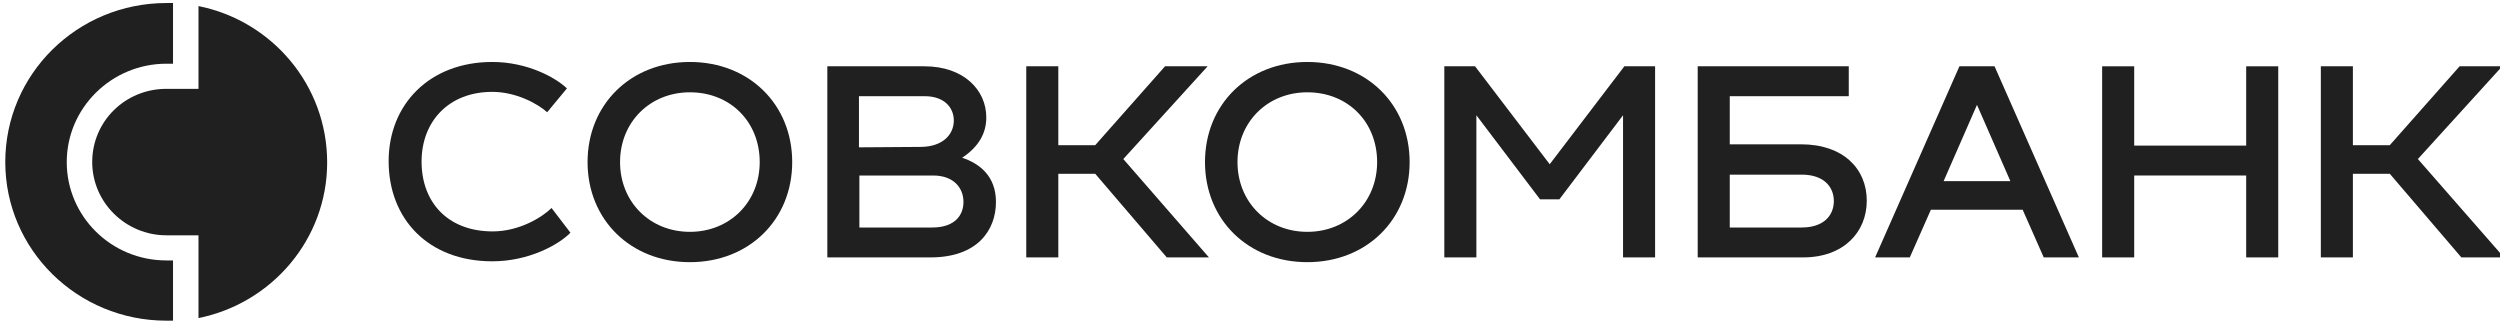 <?xml version="1.0" encoding="UTF-8"?> <svg xmlns="http://www.w3.org/2000/svg" width="264" height="34" viewBox="0 0 264 34" fill="none"><g clip-path="url(#clip0_243_28)"><path d="M51.984 6.544C55.648 6.544 58.615 8.146 59.867 9.335L57.781 11.852C56.76 10.937 54.488 9.701 51.984 9.701C47.393 9.701 44.518 12.813 44.518 17.069C44.518 21.325 47.254 24.436 52.03 24.436C54.813 24.436 57.224 22.972 58.244 21.965L60.238 24.574C58.986 25.855 55.833 27.594 51.984 27.594C45.214 27.594 41.04 23.109 41.04 17.023C41.04 11.028 45.353 6.544 51.984 6.544Z" fill="#202020"></path><path d="M72.852 6.544C79.112 6.544 83.657 11.028 83.657 17.115C83.657 23.201 79.112 27.685 72.852 27.685C66.591 27.685 62.047 23.201 62.047 17.115C62.047 11.028 66.591 6.544 72.852 6.544ZM72.852 24.482C77.072 24.482 80.225 21.325 80.225 17.115C80.225 12.859 77.118 9.747 72.852 9.747C68.632 9.747 65.478 12.905 65.478 17.115C65.478 21.325 68.632 24.482 72.852 24.482Z" fill="#202020"></path><path d="M105.173 21.325C105.173 24.299 103.226 27.182 98.264 27.182H87.366V7.001H97.615C101.788 7.001 104.153 9.518 104.153 12.401C104.153 14.003 103.411 15.467 101.603 16.657C103.411 17.252 105.173 18.579 105.173 21.325ZM90.705 10.159V15.559L97.197 15.513C99.516 15.513 100.722 14.232 100.722 12.722C100.722 11.349 99.701 10.159 97.661 10.159H90.705ZM98.449 24.024C100.814 24.024 101.742 22.743 101.742 21.325C101.742 19.814 100.675 18.533 98.542 18.533H90.751V24.024H98.449Z" fill="#202020"></path><path d="M118.621 16.794L127.664 27.182H123.212L115.654 18.35H111.758V27.182H108.373V7.001H111.758V15.33H115.654L123.027 7.001H127.525L118.621 16.794Z" fill="#202020"></path><path d="M138.052 6.544C144.312 6.544 148.857 11.028 148.857 17.115C148.857 23.201 144.312 27.685 138.052 27.685C131.792 27.685 127.247 23.201 127.247 17.115C127.247 11.028 131.792 6.544 138.052 6.544ZM138.052 24.482C142.272 24.482 145.425 21.325 145.425 17.115C145.425 12.859 142.318 9.747 138.052 9.747C133.832 9.747 130.679 12.905 130.679 17.115C130.679 21.325 133.832 24.482 138.052 24.482Z" fill="#202020"></path><path d="M171.532 7.001H174.778V27.182H171.393V12.172L164.669 21.05H162.629L155.905 12.172V27.182H152.52V7.001H155.766L163.649 17.343L171.532 7.001Z" fill="#202020"></path><path d="M190.175 15.238C194.673 15.238 197.131 17.847 197.131 21.187C197.131 24.528 194.673 27.182 190.407 27.182H179.277V7.001H195.23V10.159H182.663V15.238H190.175ZM190.268 24.024C192.586 24.024 193.653 22.743 193.653 21.233C193.653 19.723 192.586 18.442 190.268 18.442H182.663V24.024H190.268Z" fill="#202020"></path><path d="M215.819 27.182L213.593 22.148H203.901L201.675 27.182H198.012L206.915 7.001H210.625L219.529 27.182H215.819ZM205.246 19.128H212.295L208.77 11.074L205.246 19.128Z" fill="#202020"></path><path d="M237.197 7.001H240.582V27.182H237.197V18.533H225.372V27.182H221.986V7.001H225.372V15.376H237.197V7.001Z" fill="#202020"></path><path d="M255.328 16.794L264.418 27.182H259.919L252.361 18.35H248.465V27.182H245.08V7.001H248.465V15.33H252.361L259.734 7.001H264.232L255.328 16.794Z" fill="#202020"></path><path d="M0.557 17.114C0.557 26.358 8.162 33.863 17.575 33.863C17.807 33.863 18.039 33.863 18.271 33.863V27.502H17.575C11.732 27.502 7.049 22.834 7.049 17.114C7.049 11.394 11.779 6.727 17.575 6.727H18.271V0.32C18.039 0.32 17.807 0.32 17.575 0.32C8.162 0.32 0.557 7.825 0.557 17.114Z" fill="#202020"></path><path d="M20.96 0.641V9.381H17.575C13.216 9.381 9.738 12.813 9.738 17.114C9.738 21.37 13.263 24.848 17.575 24.848H20.96V33.588C28.705 32.032 34.548 25.26 34.548 17.16C34.548 8.969 28.705 2.196 20.96 0.641Z" fill="#202020"></path></g><defs><clipPath id="clip0_243_28"><rect width="264" height="34" fill="white"></rect></clipPath></defs></svg> 
